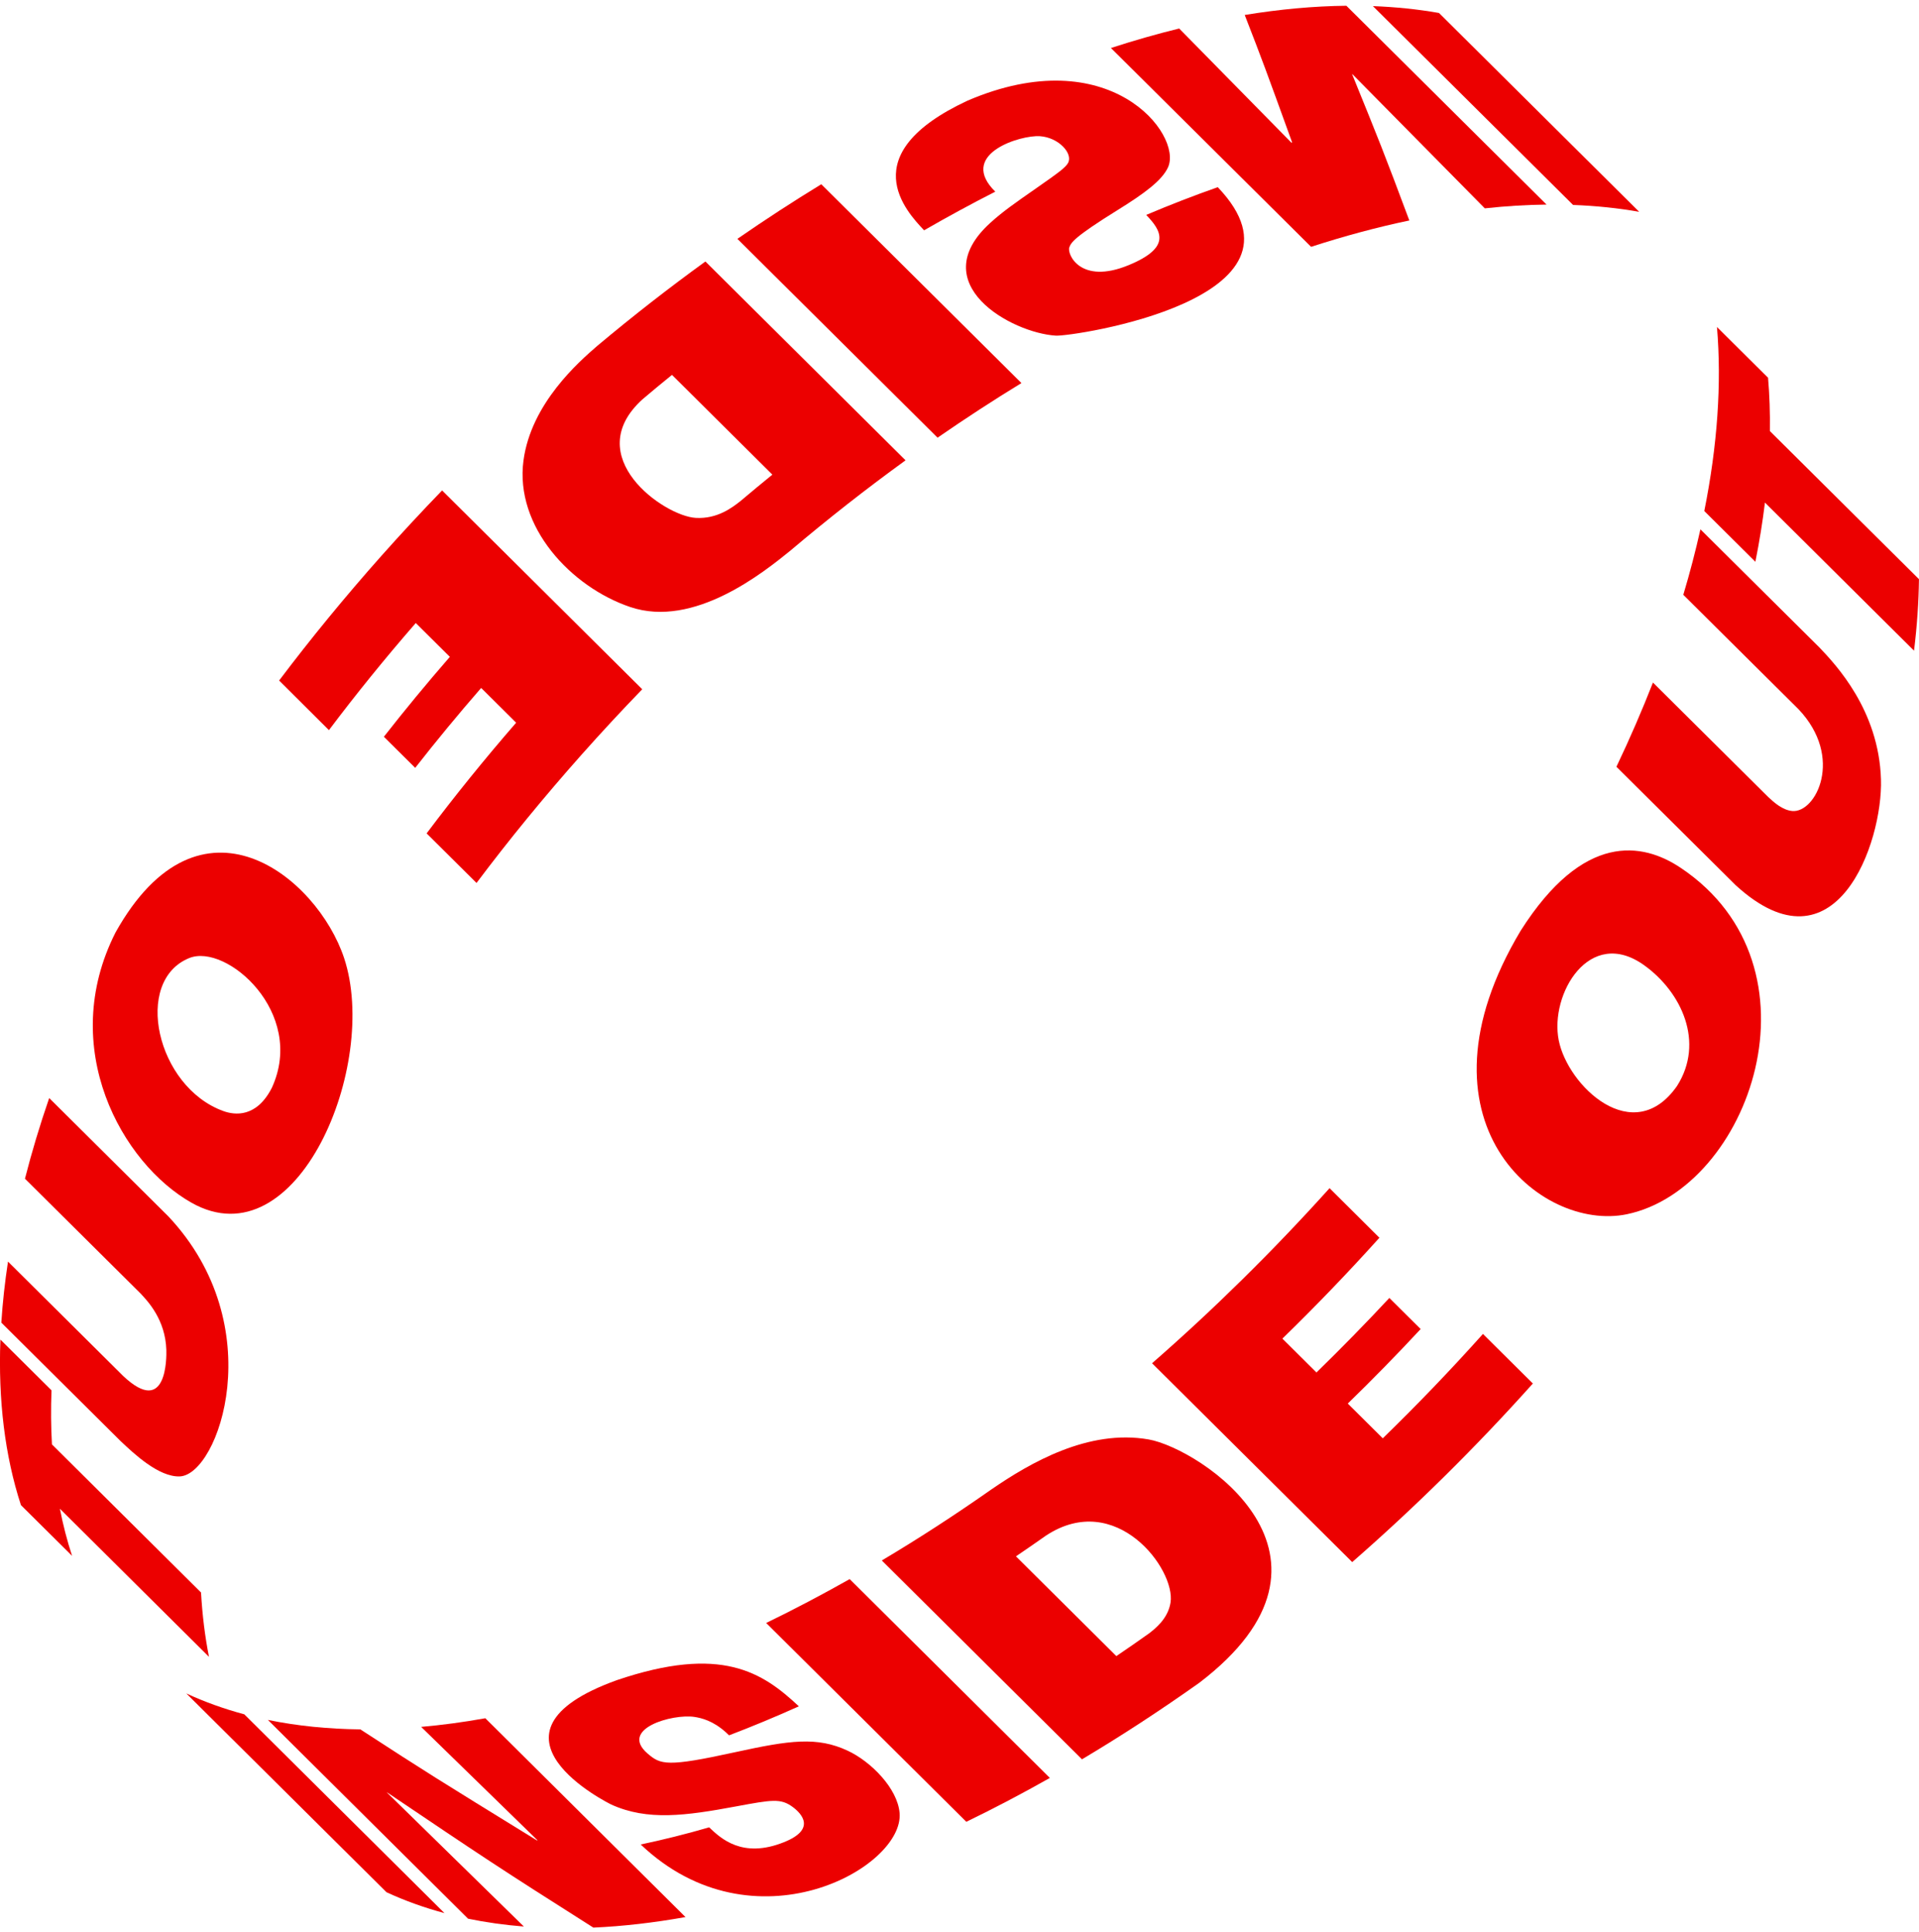 <svg width="147" height="148" viewBox="0 0 147 148" fill="none" xmlns="http://www.w3.org/2000/svg">
<g clip-path="url(#clip0_126_5472)">
<path d="M105.168 0.468C106.916 0.535 108.605 0.706 110.232 0.995L125.565 16.226C123.938 15.938 122.249 15.766 120.501 15.7L105.168 0.468Z" fill="#EC0000"/>
<path d="M85.1 3.677C86.863 3.104 88.607 2.605 90.328 2.184C92.906 4.807 96.344 8.304 98.923 10.928C98.942 10.924 98.962 10.92 98.981 10.912C96.929 5.248 96.761 4.784 95.349 1.147C98.033 0.706 100.639 0.468 103.136 0.441L118.469 15.672C116.932 15.688 115.352 15.786 113.74 15.961C110.362 12.534 106.983 9.111 103.6 5.685C103.593 5.685 103.585 5.685 103.577 5.688C105.637 10.753 106.008 11.665 107.958 16.889C105.504 17.403 102.992 18.078 100.432 18.908L85.1 3.677Z" fill="#EC0000"/>
<path d="M74.112 7.712C84.997 3.038 90.584 10.297 89.48 12.8C89.028 13.821 87.627 14.842 85.664 16.059C82.212 18.199 82.052 18.593 81.915 18.94C81.712 19.443 82.742 21.844 86.456 20.312C89.788 18.94 88.949 17.657 87.802 16.464C89.648 15.681 91.474 14.975 93.284 14.339C101.461 22.897 82.204 25.789 80.881 25.711C77.479 25.509 70.722 21.735 75.86 17.072C76.812 16.207 77.776 15.536 79.371 14.425C81.143 13.189 81.615 12.835 81.81 12.492C82.219 11.778 81.111 10.527 79.652 10.433C78.185 10.34 73.632 11.731 75.993 14.421C76.063 14.503 76.164 14.605 76.242 14.682C74.432 15.603 72.61 16.593 70.788 17.642C69.43 16.207 65.291 11.829 74.112 7.712Z" fill="#EC0000"/>
<path d="M56.486 18.297C58.624 16.819 60.766 15.424 62.912 14.114L78.245 29.345C76.099 30.655 73.957 32.051 71.819 33.528L56.486 18.297Z" fill="#EC0000"/>
<path d="M59.165 36.359L51.475 28.718C50.719 29.33 49.966 29.953 49.217 30.589C44.394 34.967 50.855 39.532 53.294 39.672C54.963 39.77 56.114 38.861 56.731 38.378C57.538 37.696 58.35 37.021 59.165 36.359ZM45.748 26.499C48.479 24.207 51.249 22.051 54.035 20.032L69.368 35.263C66.391 37.419 63.437 39.735 60.523 42.199C58.51 43.828 53.165 48.156 48.272 46.499C43.727 44.959 39.428 40.343 40.099 35.283C40.684 30.893 44.363 27.7 45.748 26.499Z" fill="#EC0000"/>
<path d="M21.381 52.131C23.796 48.93 26.406 45.745 29.203 42.595C30.733 40.876 32.285 39.2 33.866 37.57L49.198 52.801C47.618 54.431 46.066 56.107 44.536 57.827C41.657 61.066 38.977 64.345 36.503 67.639L32.68 63.842C34.814 61 37.1 58.17 39.538 55.363L36.858 52.7C35.095 54.727 33.409 56.77 31.806 58.821L29.406 56.439C31.01 54.388 32.695 52.345 34.459 50.318L31.849 47.726C29.488 50.439 27.268 53.18 25.197 55.932L21.381 52.131Z" fill="#EC0000"/>
<path d="M20.829 83.32C23.459 77.574 17.337 72.237 14.497 73.391C10.178 75.141 11.977 83.246 17.1 85.109C17.985 85.433 19.655 85.632 20.829 83.32ZM8.852 71.426C15.328 59.836 24.306 67.188 26.362 73.398C29.069 81.57 22.788 96.711 14.677 92.138C9.351 89.137 4.365 80.271 8.852 71.426Z" fill="#EC0000"/>
<path d="M0.102 101.319C0.199 99.794 0.371 98.235 0.613 96.644L9.442 105.412C12.801 108.582 12.758 103.958 12.742 103.42C12.672 101.093 11.322 99.674 10.745 99.065L1.912 90.294C2.427 88.27 3.047 86.208 3.769 84.115L12.902 93.186C20.795 101.588 16.745 112.983 13.772 113.1C12.165 113.162 10.257 111.357 9.235 110.391L0.102 101.319Z" fill="#EC0000"/>
<path d="M1.604 115.299C0.371 111.517 -0.144 107.248 0.031 102.617L3.945 106.504C3.894 107.919 3.902 109.303 3.98 110.648L15.399 121.992C15.497 123.7 15.696 125.345 16.008 126.92L4.588 115.575C4.83 116.823 5.142 118.024 5.521 119.185L1.604 115.299Z" fill="#EC0000"/>
<path d="M18.713 131.324C17.16 130.907 15.682 130.377 14.273 129.726L29.606 144.953C31.011 145.604 32.493 146.135 34.046 146.552L18.713 131.324Z" fill="#EC0000"/>
<path d="M37.177 131.625C35.507 131.925 33.865 132.147 32.261 132.287C34.938 134.896 38.503 138.369 41.176 140.977C41.16 140.977 41.141 140.981 41.125 140.981C33.365 136.202 32.733 135.812 27.603 132.478C25.129 132.451 22.761 132.213 20.521 131.753L35.854 146.981C37.231 147.265 38.66 147.464 40.13 147.581C36.631 144.158 33.135 140.735 29.639 137.313C29.647 137.313 29.655 137.313 29.663 137.313C36.908 142.197 38.215 143.078 45.452 147.663C47.73 147.562 50.087 147.289 52.51 146.856L37.177 131.625Z" fill="#EC0000"/>
<path d="M47.251 128.708C35.839 132.821 46.716 138.189 46.833 138.24C49.603 139.499 52.537 139.094 56.376 138.38C59.15 137.866 59.809 137.745 60.734 138.431C61.366 138.903 62.572 140.115 60.051 141.121C56.86 142.4 55.21 140.825 54.324 139.983C52.549 140.497 50.801 140.934 49.08 141.296C57.722 149.514 69.263 143.094 68.912 138.883C68.755 137.004 66.723 134.942 64.928 134.108C62.587 133.02 60.508 133.308 56.318 134.225C51.086 135.371 50.606 135.191 49.603 134.326C47.407 132.427 51.531 131.269 53.193 131.523C53.75 131.609 54.609 131.819 55.58 132.681C55.662 132.755 55.767 132.856 55.849 132.934C57.617 132.26 59.4 131.519 61.194 130.712C58.413 128.108 55.26 125.991 47.251 128.708Z" fill="#EC0000"/>
<path d="M65.088 120.966C62.946 122.175 60.812 123.297 58.69 124.327L74.022 139.558C76.145 138.529 78.283 137.406 80.421 136.198L65.088 120.966Z" fill="#EC0000"/>
<path d="M85.515 126.864L77.825 119.223C78.594 118.701 79.362 118.171 80.131 117.629C85.496 114.105 90.06 120.217 89.666 122.755C89.475 124.003 88.48 124.771 88.004 125.137C87.173 125.726 86.346 126.303 85.515 126.864ZM75.953 114.089C73.159 116.05 70.354 117.871 67.549 119.539L82.882 134.771C85.878 132.989 88.874 131.032 91.855 128.919C104.601 119.219 91.886 110.955 87.993 110.268C83.377 109.458 78.91 112.058 75.953 114.089Z" fill="#EC0000"/>
<path d="M101.847 91.02C97.496 95.855 92.936 100.338 88.25 104.431L103.583 119.663C108.354 115.495 113.001 110.922 117.421 105.983L113.598 102.186C111.105 104.969 108.542 107.636 105.924 110.181L103.243 107.519C105.136 105.679 107.001 103.776 108.826 101.811L106.427 99.429C104.597 101.394 102.732 103.297 100.844 105.137L98.234 102.544C100.766 100.08 103.247 97.504 105.666 94.817L101.847 91.02Z" fill="#EC0000"/>
<path d="M128.466 83.188C125.118 87.987 120.097 83.188 119.403 79.695C118.696 76.147 121.771 70.927 125.961 73.952C128.817 76.01 130.592 79.843 128.466 83.188ZM116.488 71.293C107.749 85.901 118.006 94.396 124.623 93.016C134.037 91.051 140.049 74.049 128.754 66.486C125.809 64.51 121.287 63.742 116.488 71.293Z" fill="#EC0000"/>
<path d="M130.256 40.548C129.889 42.193 129.452 43.87 128.945 45.565L137.774 54.333C141.278 58.029 139.093 62.301 137.286 62.126C136.526 62.052 135.878 61.452 135.449 61.054L126.62 52.286C125.789 54.411 124.856 56.567 123.822 58.738L132.956 67.81C140.638 74.843 144.235 64.543 144.087 59.705C143.927 54.399 140.63 50.926 139.389 49.616L130.256 40.548Z" fill="#EC0000"/>
<path d="M131.524 25.05C131.891 29.381 131.559 34.122 130.553 39.147L134.466 43.034C134.774 41.494 135.02 39.981 135.199 38.5L146.619 49.845C146.849 47.97 146.974 46.141 146.997 44.367L135.578 33.023C135.597 31.623 135.551 30.263 135.437 28.937L131.524 25.05Z" fill="#EC0000"/>
</g>
<defs>
<clipPath id="clip0_126_5472">
<rect width="147.219" height="147" fill="white" transform="translate(0 147.662) rotate(-90)"/>
</clipPath>
</defs>
</svg>
